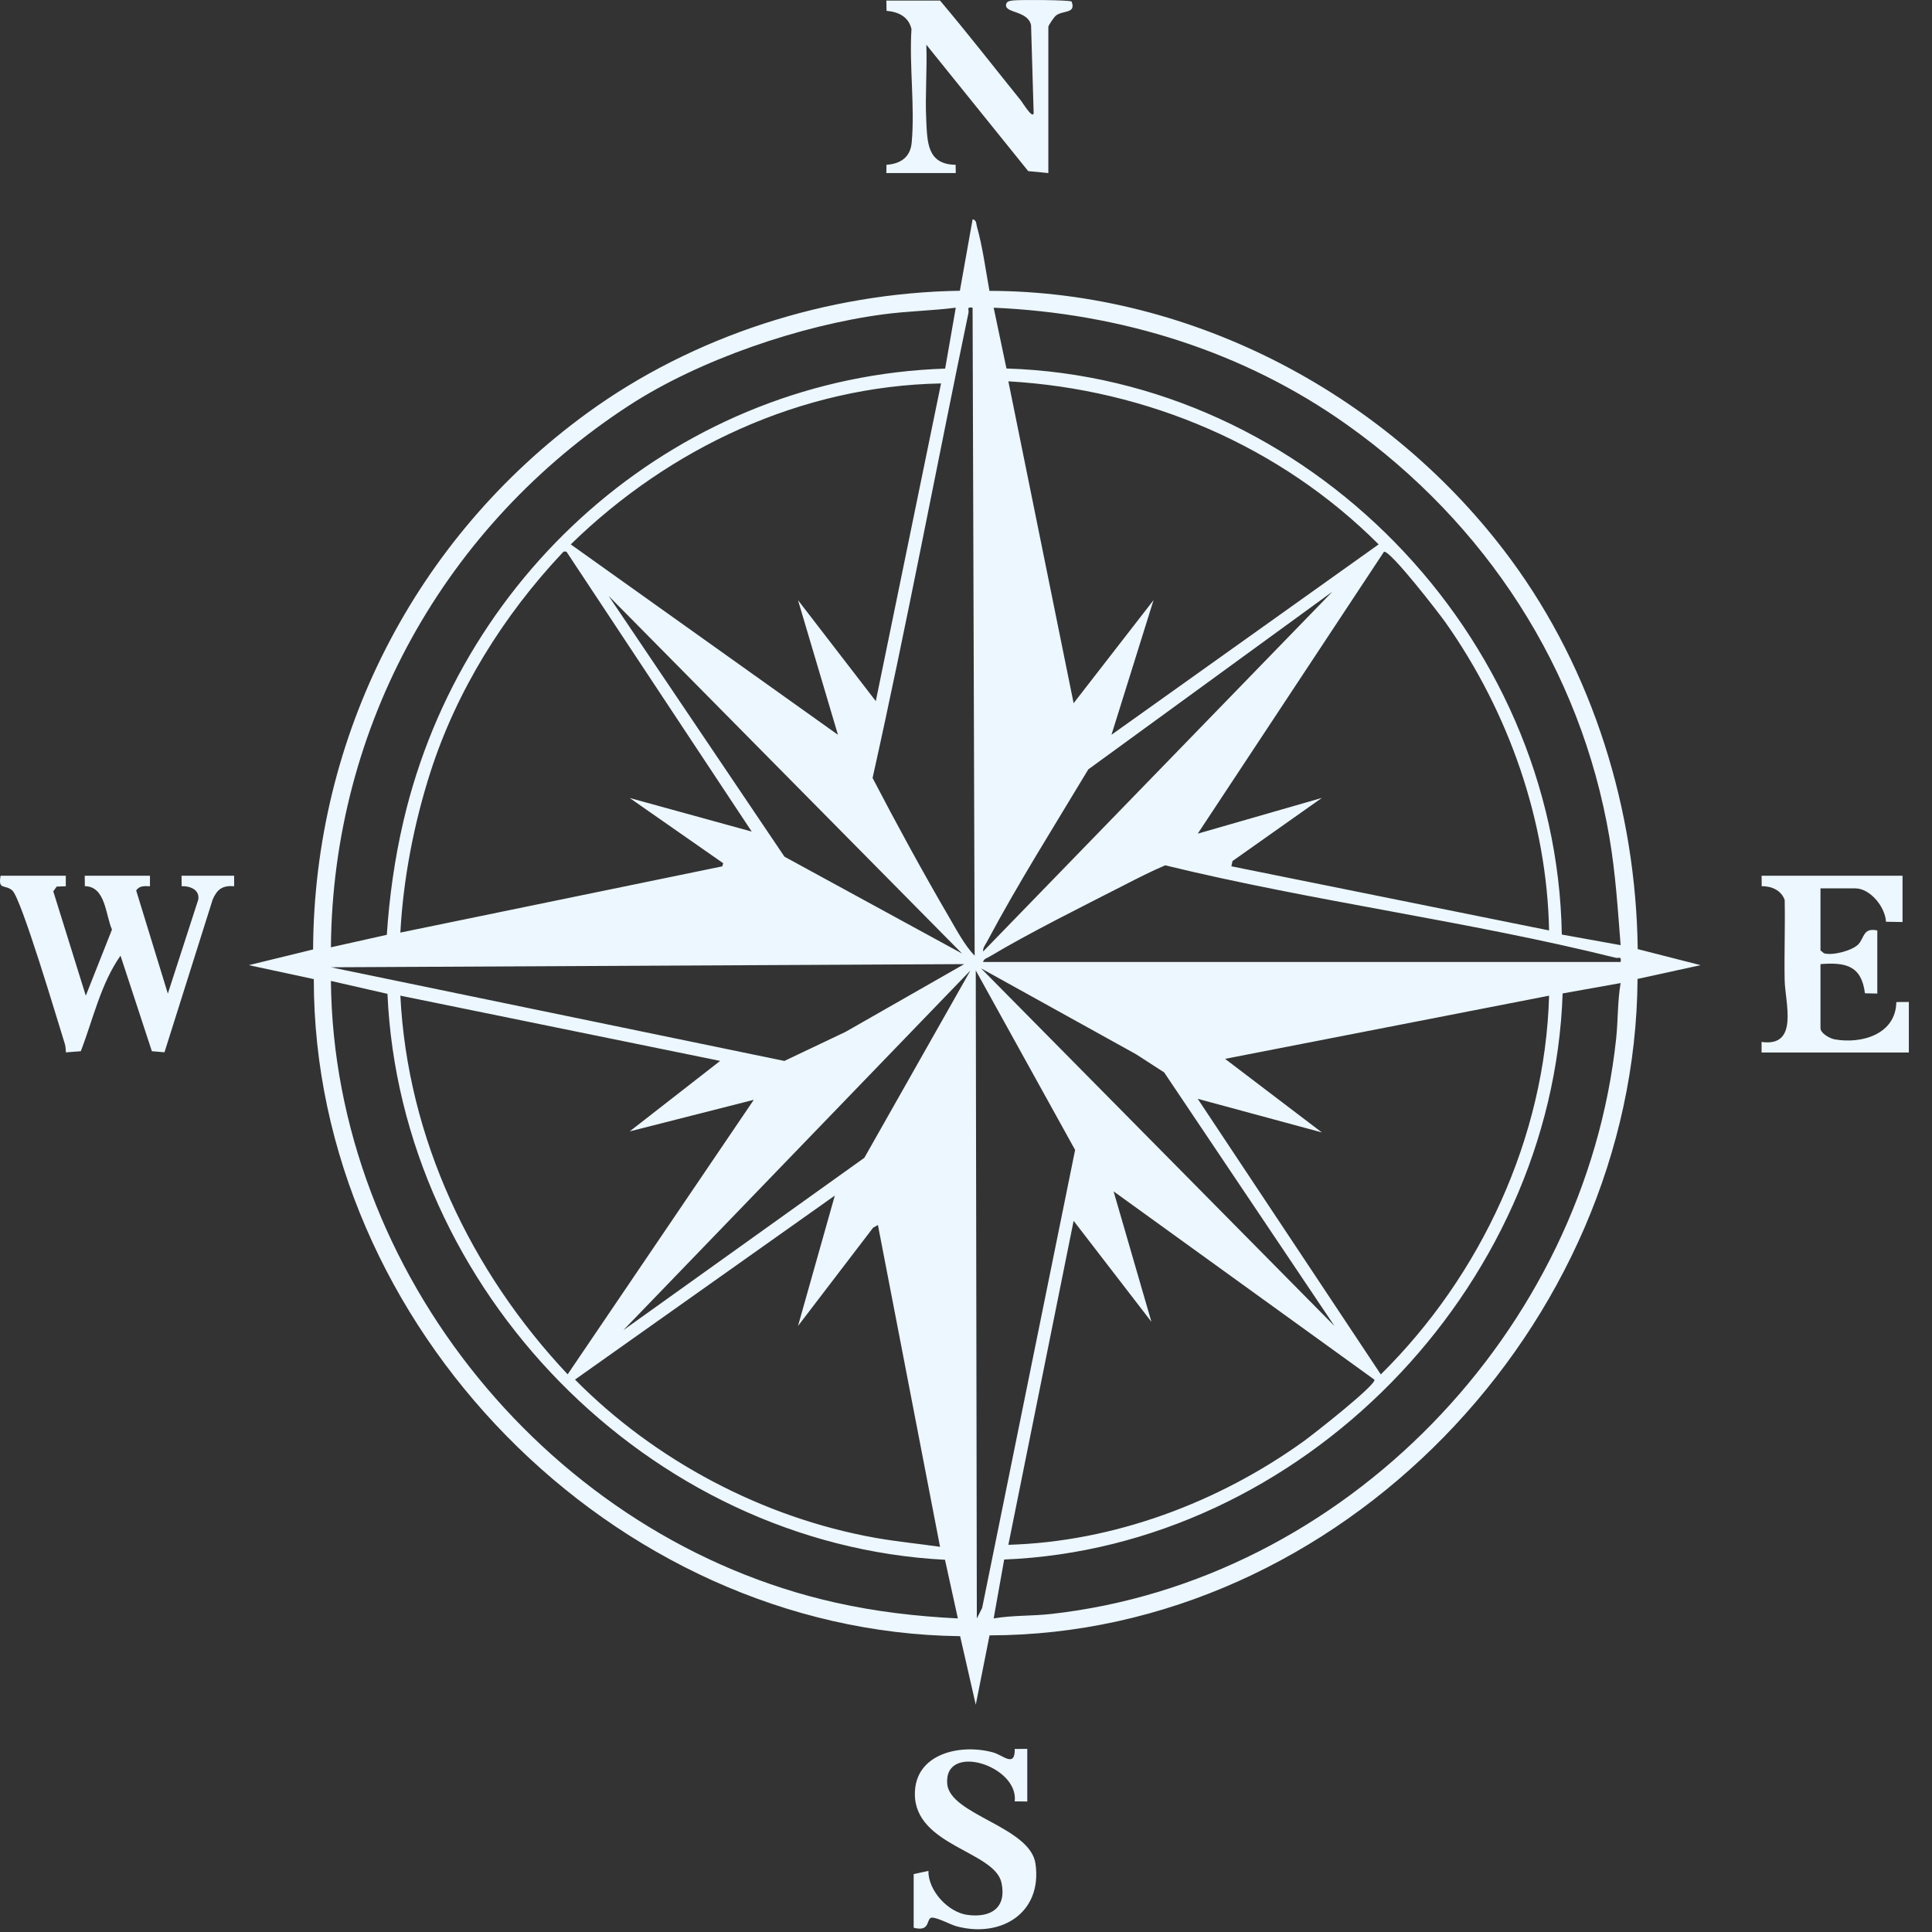 <?xml version="1.0" encoding="utf-8"?>
<svg xmlns="http://www.w3.org/2000/svg" fill="none" height="100%" overflow="visible" preserveAspectRatio="none" style="display: block;" viewBox="0 0 71 71" width="100%">
<rect x="0" y="0" width="71" height="71" fill="#333333" stroke="none"/>
<g id="compass rose graphic">
<path d="M36.362 10.689C43.877 10.703 51.103 14.565 55.522 20.561C58.548 24.667 60.123 29.779 60.185 34.879L62.496 35.469L60.179 35.975C60.097 48.708 49.225 60.084 36.365 60.099L35.859 62.648L35.284 60.129C22.515 59.975 11.522 48.716 11.532 35.982L9.144 35.469L11.506 34.892C11.543 27.038 15.262 19.782 21.569 15.187C25.489 12.33 30.414 10.762 35.275 10.685L35.743 8.06C35.892 8.087 35.871 8.222 35.901 8.327C36.111 9.063 36.222 9.929 36.362 10.688V10.689ZM35.123 11.308C34.242 11.419 33.35 11.433 32.467 11.551C29.416 11.956 25.71 13.217 23.13 14.893C16.356 19.293 12.228 26.675 12.161 34.813L14.215 34.354C14.309 32.945 14.506 31.547 14.827 30.173C16.998 20.863 25.078 13.866 34.734 13.546L35.124 11.308H35.123ZM35.743 11.308C35.505 11.27 35.618 11.367 35.59 11.501C34.404 17.194 33.333 22.914 32.067 28.59C32.962 30.31 33.9 32.028 34.878 33.705C35.154 34.178 35.45 34.74 35.818 35.122L35.742 11.309L35.743 11.308ZM59.557 34.735C59.453 33.409 59.37 32.09 59.146 30.778C58.09 24.572 54.591 19.224 49.498 15.607C45.691 12.904 41.187 11.512 36.517 11.308L36.987 13.542C48.039 13.883 57.206 23.316 57.396 34.344L59.556 34.734L59.557 34.735ZM40.846 27.003L50.664 20.006C47.052 16.392 42.167 14.305 37.057 14.014L39.455 25.842L42.392 22.055L40.846 27.003ZM34.583 14.091C29.441 14.188 24.608 16.461 20.975 20.006L30.794 27.003L29.326 22.055L32.185 25.766L34.583 14.091ZM20.819 20.277C20.713 20.255 20.721 20.261 20.659 20.326C18.51 22.613 16.78 25.378 15.817 28.379C15.212 30.264 14.82 32.294 14.713 34.272L26.543 31.838L26.577 31.723L23.14 29.325L27.625 30.56L20.82 20.278L20.819 20.277ZM56.928 34.194C56.848 30.157 55.437 26.159 53.125 22.88C52.882 22.535 51.093 20.219 50.861 20.276L44.017 30.636L48.578 29.323L45.294 31.643L45.252 31.836L56.929 34.193L56.928 34.194ZM36.13 34.967L48.963 21.745L39.993 28.276C38.739 30.368 37.419 32.453 36.272 34.606C36.21 34.722 36.114 34.829 36.13 34.967ZM35.356 35.043L22.367 21.9L28.828 31.482L35.356 35.043ZM36.129 35.353H59.557C59.593 35.12 59.499 35.229 59.369 35.196C53.919 33.841 48.281 33.132 42.821 31.8C42.306 32.019 41.805 32.275 41.308 32.53C39.741 33.333 37.85 34.268 36.36 35.158C36.275 35.209 36.147 35.237 36.129 35.353ZM35.433 35.431L12.16 35.547L28.825 38.989L31.078 37.918L35.433 35.431H35.433ZM49.041 48.73L42.782 39.41L41.748 38.742L36.052 35.586L49.041 48.73ZM22.908 48.883L31.765 42.548L35.664 35.663L22.908 48.883ZM35.898 59.477L36.093 59.093L39.51 42.26L35.859 35.663L35.898 59.477V59.477ZM14.238 36.523L12.161 36.049C12.259 46.777 20.288 56.568 30.716 58.898C32.205 59.23 33.677 59.4 35.201 59.476L34.728 57.321C23.821 56.756 14.716 47.391 14.239 36.523H14.238ZM59.557 36.127L57.426 36.508C57.055 47.385 47.81 56.87 36.903 57.312L36.517 59.476C37.208 59.358 37.928 59.391 38.633 59.312C49.437 58.1 58.248 48.913 59.393 38.165C59.465 37.487 59.441 36.798 59.557 36.127V36.127ZM26.464 38.988L14.713 36.59C14.974 41.831 17.304 46.728 20.861 50.506L27.701 40.418L23.14 41.578L26.464 38.989V38.988ZM56.927 36.591L45.021 38.912L48.577 41.616L44.016 40.381L50.744 50.509C54.424 46.875 56.782 41.806 56.928 36.591H56.927ZM37.057 56.771C40.938 56.657 44.776 55.217 47.906 52.968C48.241 52.727 50.562 50.91 50.511 50.704L40.924 43.782L42.314 48.576L39.455 44.865L37.057 56.771V56.771ZM29.326 48.73L30.679 43.937L21.132 50.699C24.068 53.673 28.04 55.779 32.172 56.515C32.961 56.655 33.754 56.73 34.546 56.845L32.263 45.018L32.087 45.117L29.326 48.729V48.73Z" fill="#ECF7FF"/>
<path d="M2.418 32.183V32.57L2.084 32.581L1.958 32.756L3.153 36.591L4.115 34.161C3.875 33.614 3.881 32.575 3.118 32.566L3.114 32.183H5.511V32.57C5.315 32.561 5.119 32.544 5.005 32.726L6.168 36.514L7.286 33.061C7.347 32.697 6.984 32.555 6.675 32.567L6.672 32.183H8.605V32.57C8.179 32.531 7.978 32.682 7.816 33.057L6.045 38.67L5.581 38.632L4.429 35.121C3.703 36.148 3.42 37.467 2.969 38.632L2.422 38.674C2.414 38.572 2.414 38.468 2.384 38.368C2.133 37.571 0.784 33.012 0.451 32.722C0.184 32.49 -0.079 32.726 0.022 32.183H2.419H2.418Z" fill="#ECF7FF"/>
<path d="M34.544 0.019C35.562 1.223 36.528 2.468 37.518 3.695C37.577 3.768 37.956 4.392 37.986 4.155L37.891 0.924C37.765 0.361 36.865 0.5 36.98 0.136C37.013 0.033 37.156 0.026 37.246 0.015C37.485 -0.012 39.278 -0.004 39.38 0.055C39.554 0.515 39.068 0.367 38.807 0.571C38.734 0.627 38.526 0.937 38.526 0.986V6.36L37.786 6.288L34.042 1.643C34.077 2.555 33.994 3.48 34.038 4.391C34.079 5.211 34.062 6.043 35.119 6.056L35.124 6.36H32.573L32.577 6.056C33.095 6.021 33.455 5.779 33.504 5.242C33.626 3.921 33.41 2.41 33.496 1.068C33.393 0.616 33.016 0.434 32.581 0.399L32.573 0.02H34.545L34.544 0.019Z" fill="#ECF7FF"/>
<path d="M69.917 32.183V33.884L69.309 33.874C69.282 33.334 68.732 32.647 68.178 32.647H66.902V34.928L67.03 35.032C67.334 35.129 68.073 34.937 68.296 34.699C68.519 34.46 68.465 34.082 68.99 34.194V36.513L68.536 36.503C68.408 35.488 67.832 35.356 66.902 35.431V37.789C66.902 37.972 67.246 38.164 67.423 38.196C68.422 38.375 69.67 38.005 69.689 36.825L70.149 36.822V38.678H64.737V38.291C66.126 38.486 65.599 36.841 65.585 36.014C65.567 35.035 65.606 34.054 65.586 33.074C65.461 32.715 65.098 32.562 64.741 32.567L64.738 32.183H69.918H69.917Z" fill="#ECF7FF"/>
<path d="M33.578 68.871L34.118 68.755C34.11 69.486 34.844 70.277 35.556 70.372C36.413 70.486 36.998 70.113 36.806 69.198C36.563 68.029 33.626 67.84 33.621 65.933C33.616 64.431 35.309 64.07 36.5 64.402C36.862 64.502 37.304 64.973 37.291 64.274L37.752 64.27V66.204L37.291 66.2C37.441 64.886 34.7 64.025 34.809 65.546C34.892 66.698 37.86 67.124 38.054 68.491C38.313 70.318 36.766 71.233 35.14 70.787C34.92 70.727 34.316 70.395 34.192 70.489C34.05 70.594 34.151 70.993 33.577 70.843V68.871H33.578Z" fill="#ECF7FF"/>
</g>
</svg>
